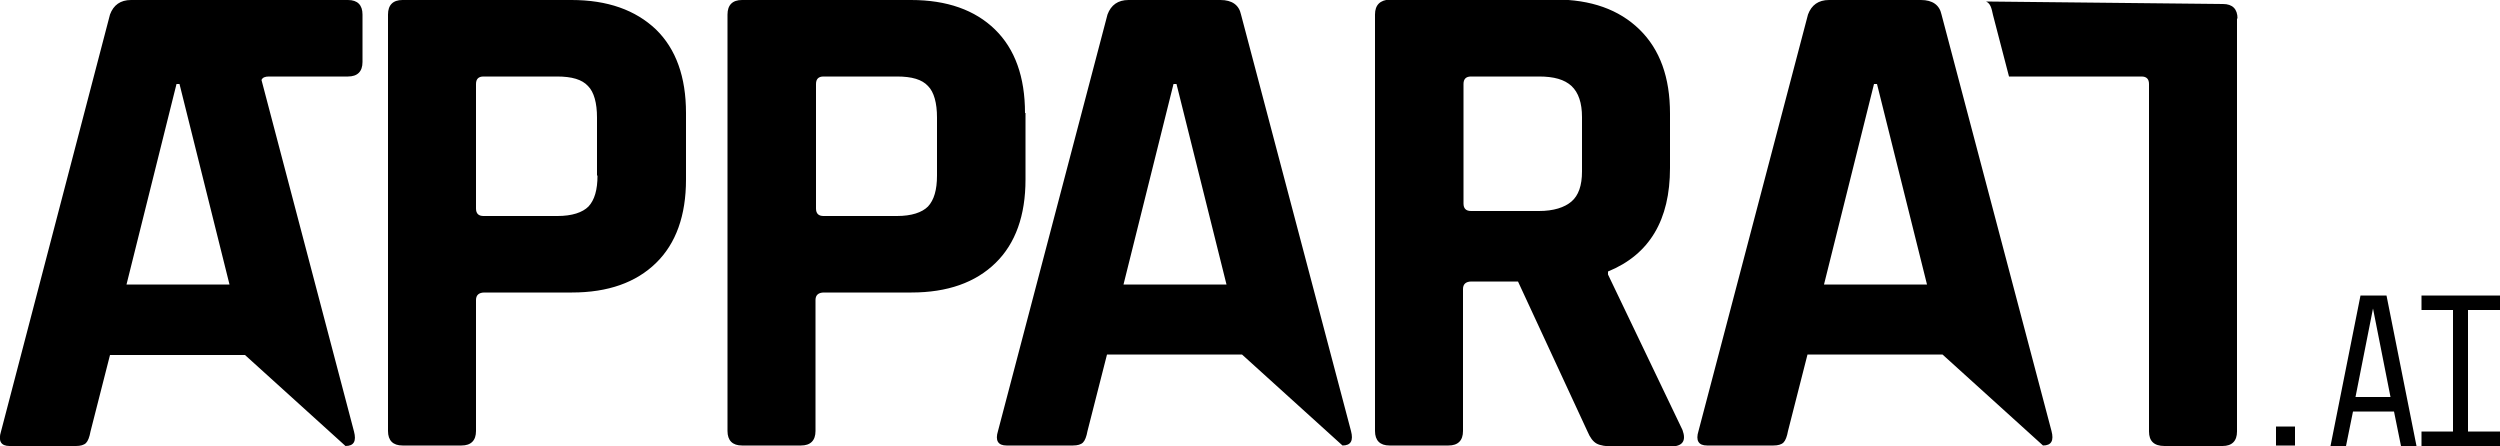 <svg xmlns="http://www.w3.org/2000/svg" xml:space="preserve" style="enable-background:new 0 0 500 89.2" viewBox="0 0 500 89.2">
  <style>
    .st0{fill:none}
  </style>
  <g id="Layer_2">
    <path d="m374.7 16.8-9.9 40.1h20.5l-10-40.1zM307.8 15.3h-13.6c-1 0-1.5.5-1.5 1.5v23.9c0 1 .5 1.5 1.5 1.5h13.6c3 0 5.1-.6 6.5-1.9 1.4-1.2 2.1-3.3 2.1-6V23.4c0-2.9-.7-4.9-2.1-6.2-1.4-1.3-3.6-1.9-6.5-1.9zM35.3 16.8l-10 40.1h20.5l-10-40.1zM234.6 16.8l-9.9 40.1h20.5l-10-40.1zM179.4 15.3h-14.7c-1 0-1.5.5-1.5 1.5v24.8c0 1 .5 1.5 1.5 1.5h14.7c3 0 5-.6 6.2-1.9 1.2-1.2 1.8-3.3 1.8-6.2V23.4c0-3-.6-5.1-1.8-6.3-1.2-1.2-3.3-1.8-6.2-1.8zM111.4 15.3H96.7c-1 0-1.5.5-1.5 1.5v24.8c0 1 .5 1.5 1.5 1.5h14.7c3 0 5-.6 6.2-1.9 1.2-1.2 1.8-3.3 1.8-6.2V23.4c0-3-.6-5.1-1.8-6.3-1.1-1.2-3.2-1.8-6.2-1.8zM471.1 79.4h7.1l-3.6-17.7z" class="st0"/>
    <path d="M455.2 85.3h3.8v3.8h-3.8zM472.1 59.1l-6 30.1h3.1l1.4-6.9h8.2l1.4 6.9h3.1l-6-30.1h-5.2zm-1 20.3 3.5-17.7 3.5 17.7h-7zM500 62v-2.9h-15.7V62h6.3v24.3h-6.3v2.9H500v-2.9h-6.4V62zM447.5 3.7c0-1.9-1-2.9-2.9-2.9L397.2.3c.9.4 1.1 1.3 1.4 2.7l3.2 12.3h26.5c1 0 1.5.5 1.5 1.5v69.5c0 1.9 1 2.9 3.1 2.9h11.6c1.9 0 2.9-1 2.9-2.9V3.7zM69.6 0H26.2c-2.1 0-3.5 1-4.2 2.9L.2 86.3c-.6 1.9 0 2.9 1.7 2.9h13.3c.9 0 1.6-.2 2-.6.4-.4.7-1.2.9-2.3L22 71h27l20.1 18.2c1.7 0 2.2-1 1.7-2.9L52.3 16c.2-.5.7-.7 1.5-.7h15.8c1.9 0 2.9-1 2.9-2.9V2.9c0-1.9-1-2.9-2.9-2.9zM25.3 56.9l10-40.1h.6l10 40.1H25.3zM114.3 0H80.5c-1.9 0-2.9 1-2.9 2.9v83.3c0 1.9 1 2.9 2.9 2.9h11.8c1.9 0 2.9-1 2.9-2.9V60c0-1 .6-1.5 1.7-1.5h17.5c7.2 0 12.8-2 16.8-5.9 4-3.9 6-9.5 6-16.7V22.6c0-7.2-2-12.8-6-16.7C127.1 2 121.5 0 114.3 0zm5.2 35.1c0 2.9-.6 4.9-1.8 6.2-1.2 1.2-3.3 1.9-6.2 1.9H96.7c-1 0-1.5-.5-1.5-1.5V16.8c0-1 .5-1.5 1.5-1.5h14.7c3 0 5 .6 6.2 1.9 1.2 1.2 1.8 3.4 1.8 6.3v11.6zM205 22.6c0-7.2-2-12.8-6-16.7C195 2 189.4 0 182.2 0h-33.8c-1.9 0-2.9 1-2.9 2.9v83.3c0 1.9 1 2.9 2.9 2.9h11.8c1.9 0 2.9-1 2.9-2.9V60c0-1 .6-1.5 1.7-1.5h17.5c7.2 0 12.8-2 16.8-5.9 4-3.9 6-9.5 6-16.7V22.6zm-17.6 12.5c0 2.9-.6 4.9-1.8 6.2-1.2 1.2-3.3 1.9-6.2 1.9h-14.7c-1 0-1.5-.5-1.5-1.5V16.8c0-1 .5-1.5 1.5-1.5h14.7c3 0 5 .6 6.2 1.9 1.2 1.2 1.8 3.4 1.8 6.3v11.6zM248.2 2.9c-.4-1.9-1.8-2.9-4.1-2.9h-18.4c-2.1 0-3.5 1-4.2 2.9l-21.9 83.3c-.6 1.9 0 2.9 1.7 2.9h13.3c.9 0 1.6-.2 2-.6.4-.4.7-1.2.9-2.3l3.9-15.3h27l20.1 18.2c1.7 0 2.2-1 1.7-2.9l-22-83.3zm-23.5 54 10-40.1h.6l10 40.1h-20.6zM321.6 54.9v-.6C329.9 50.9 334 44 334 33.6V22.7c0-7.2-2-12.8-6.1-16.8s-9.7-6-16.9-6h-33c-2 .1-3 1.1-3 3v83.3c0 1.9 1 2.9 2.9 2.9h11.8c1.9 0 2.9-1 2.9-2.9V57.8c0-1 .6-1.5 1.7-1.5h9.3l13.9 30c.5 1.2 1.1 2 1.8 2.4.7.4 1.9.6 3.6.6h11.2c2.4 0 3.2-1.1 2.4-3.3l-14.9-31.1zm-5.2-20.6c0 2.8-.7 4.8-2.1 6-1.4 1.2-3.6 1.9-6.5 1.9h-13.6c-1 0-1.5-.5-1.5-1.5V16.8c0-1 .5-1.5 1.5-1.5h13.6c3 0 5.1.6 6.5 1.9 1.4 1.3 2.1 3.4 2.1 6.2v10.9zM388.3 2.9c-.4-1.9-1.8-2.9-4.1-2.9h-18.4c-2.1 0-3.5 1-4.2 2.9l-21.9 83.3c-.6 1.9 0 2.9 1.7 2.9h13.3c.9 0 1.6-.2 2-.6.4-.4.7-1.2.9-2.3l3.9-15.3h27l20.1 18.2c1.7 0 2.2-1 1.7-2.9l-22-83.3zm-23.5 54 10-40.1h.6l10 40.1h-20.6z"/>
  </g>
</svg>
